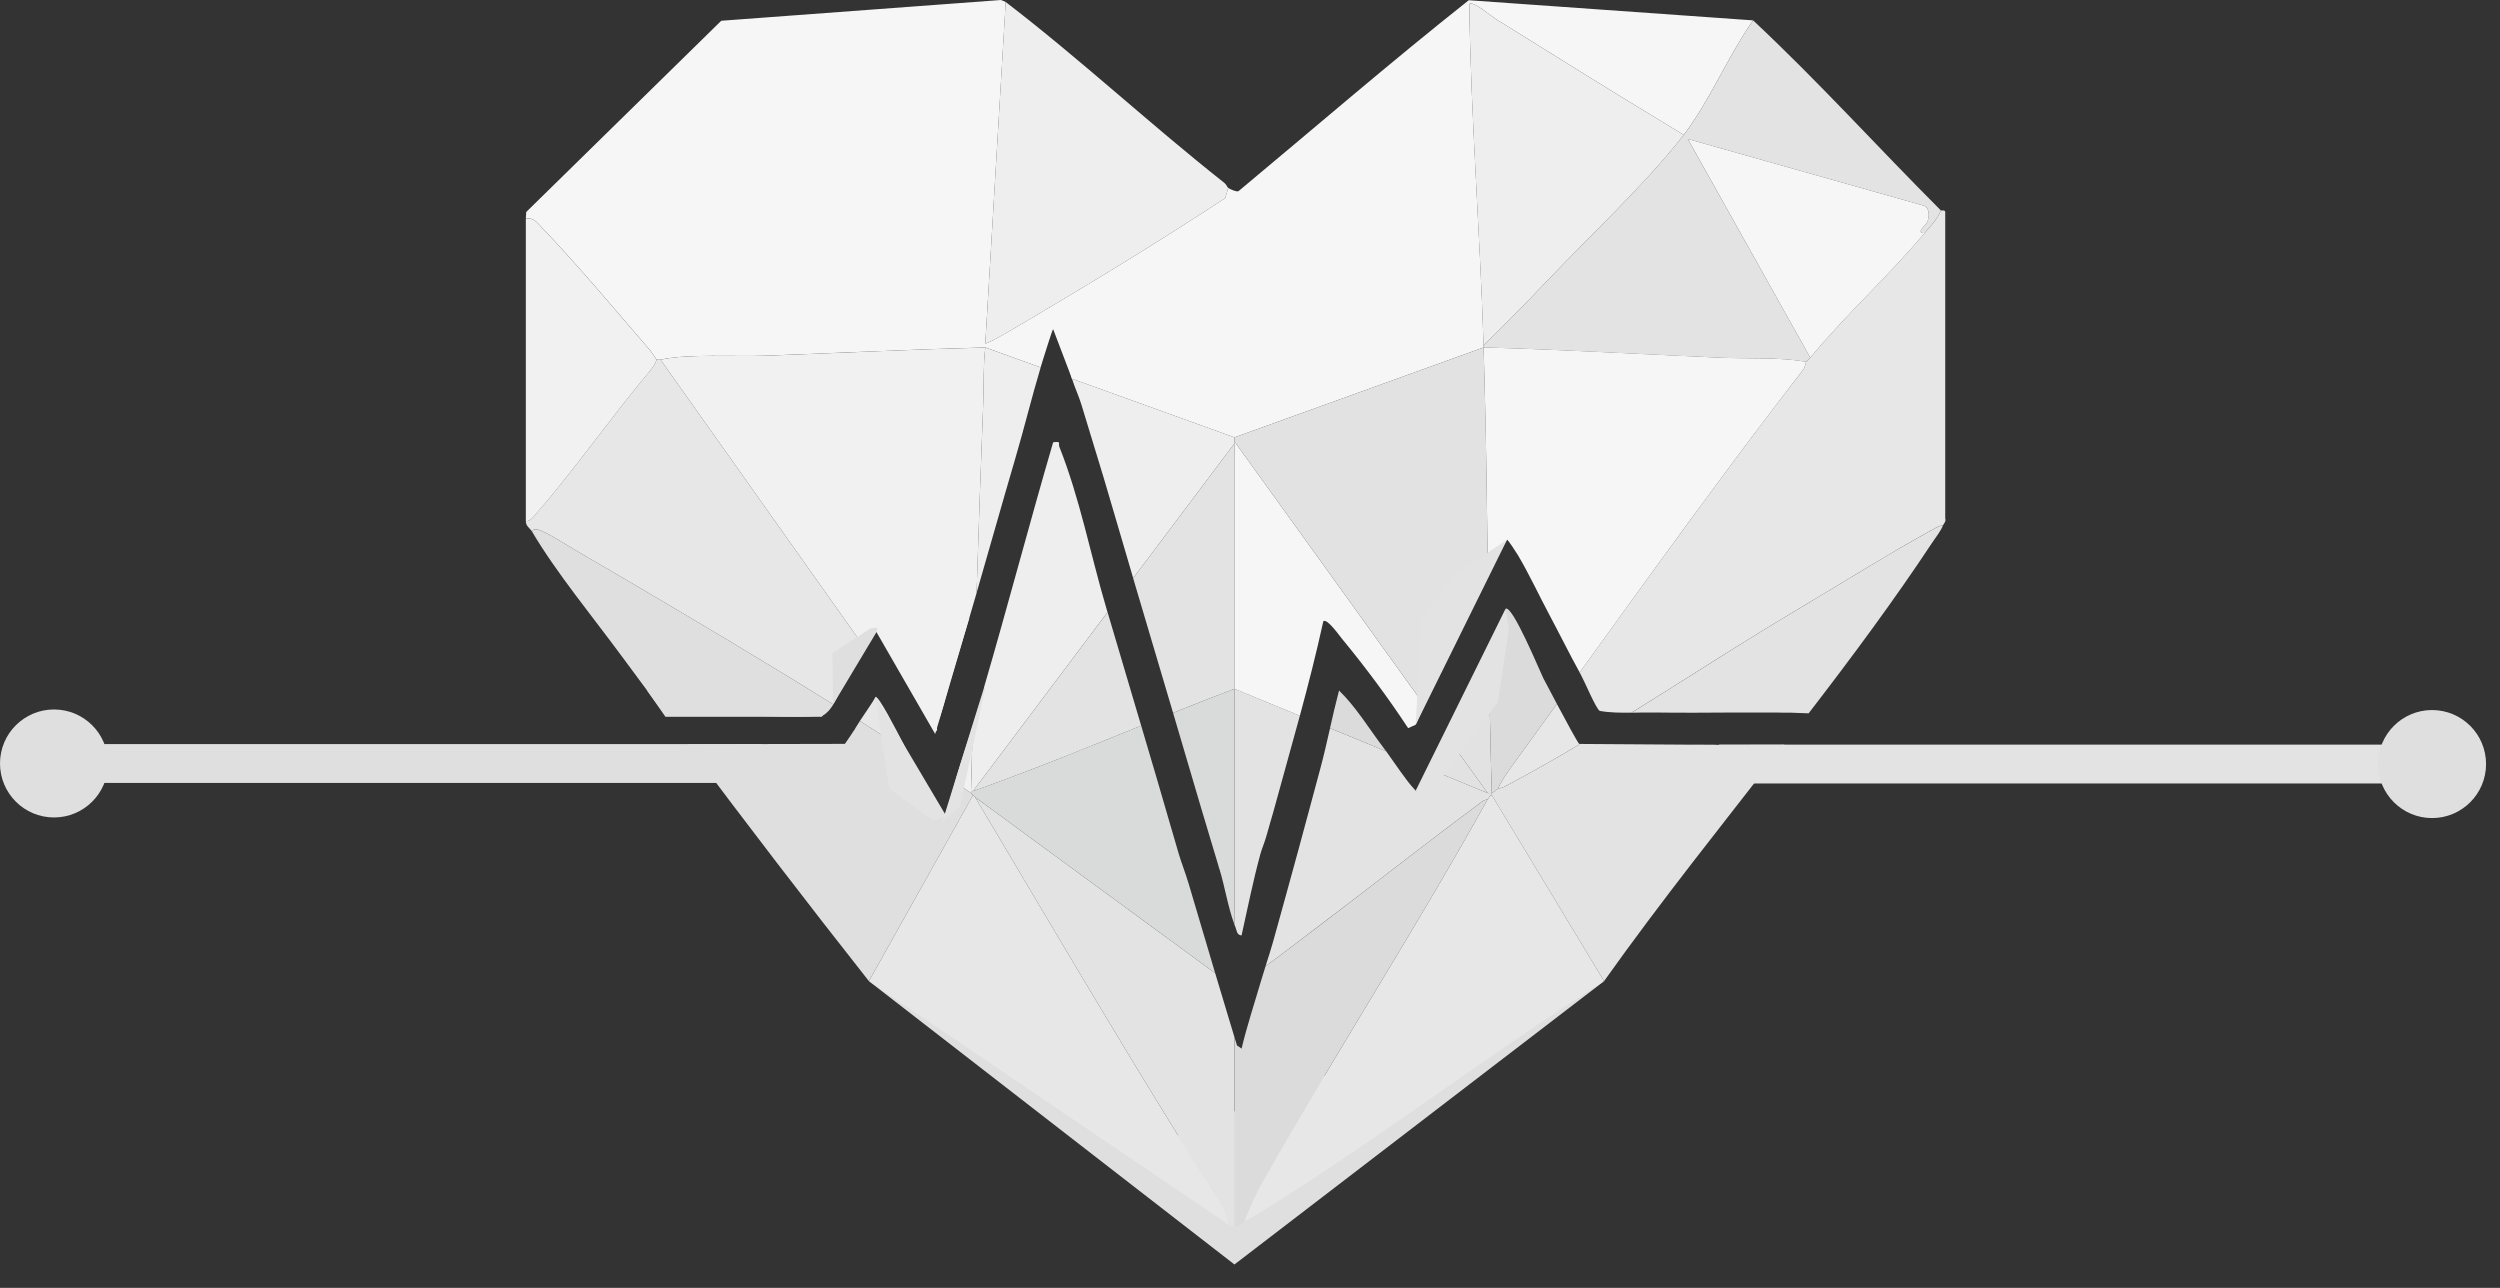 <svg width="66" height="34" viewBox="0 0 66 34" fill="none" xmlns="http://www.w3.org/2000/svg">
<rect x="0" y="0" width="66" height="34" fill="#333333" stroke="none"/>
<path d="M22.939 25.902L32.589 33.382L42.347 25.902L34.317 28.615L30.969 30.023L22.939 25.902Z" fill="#DFDFDF"/>
<path d="M46.283 0.538C45.625 1.467 45.135 2.668 44.45 3.56C42.789 2.559 41.142 1.532 39.495 0.506C39.367 0.427 38.886 0.012 38.789 0.106C38.83 3.114 39.073 6.111 39.167 9.119C39.167 9.136 39.167 9.155 39.167 9.173L32.589 11.547L28.3 9.999C28.251 9.844 28.216 9.686 28.217 9.52C28.147 9.52 27.95 8.903 27.968 8.774C27.934 8.771 27.819 8.671 27.802 8.69C27.777 8.72 27.59 9.321 27.553 9.437C27.526 9.524 27.499 9.612 27.472 9.7L26.011 9.172C24.079 9.225 22.145 9.318 20.218 9.39C19.452 9.419 18.122 9.336 17.439 9.496C17.41 9.503 17.367 9.491 17.332 9.496C17.273 9.404 17.216 9.309 17.144 9.225C16.234 8.172 15.242 6.984 14.287 5.988C14.168 5.864 14.082 5.735 13.882 5.772L13.893 5.596L19.041 0.548L26.427 0L26.551 0.052L26.012 9.064C26.047 9.104 26.843 8.628 26.945 8.568C28.764 7.497 30.585 6.384 32.344 5.231L32.427 4.963C32.467 4.991 32.644 5.074 32.696 5.047C34.718 3.363 36.711 1.641 38.775 0.006L46.283 0.538V0.538Z" fill="#F6F6F6"/>
<path d="M41.694 19.64C41.697 19.643 41.7 19.645 41.704 19.648C41.606 19.707 41.509 19.764 41.41 19.822C41.33 19.869 41.249 19.917 41.168 19.963C41.087 20.01 41.006 20.057 40.926 20.103C40.523 20.334 40.121 20.557 39.721 20.767C39.654 20.802 39.594 20.807 39.543 20.829C39.669 20.545 39.877 20.275 40.06 20.024C40.407 19.546 40.755 19.066 41.102 18.584C41.354 19.058 41.647 19.599 41.692 19.64H41.694Z" fill="#E7E7E7"/>
<path d="M51.296 13.868C51.203 13.877 51.125 13.921 51.045 13.966C49.849 14.625 48.632 15.39 47.453 16.091C47.274 16.197 47.094 16.305 46.914 16.415C46.824 16.469 46.733 16.524 46.643 16.58C46.555 16.633 46.468 16.687 46.38 16.742C46.287 16.799 46.194 16.857 46.1 16.915C46.008 16.971 45.918 17.028 45.827 17.085C45.736 17.141 45.645 17.199 45.553 17.256C45.469 17.308 45.385 17.362 45.3 17.414C44.897 17.668 44.493 17.923 44.088 18.179C43.763 18.383 43.439 18.587 43.114 18.788C43.1 18.798 43.085 18.806 43.071 18.814C42.79 18.818 42.508 18.816 42.232 18.768C42.133 18.707 41.831 17.986 41.735 17.813C41.724 17.793 41.713 17.772 41.702 17.753C42.428 16.746 43.158 15.735 43.892 14.728C44.136 14.392 44.381 14.057 44.627 13.723C44.742 13.565 44.858 13.408 44.974 13.25C45.053 13.143 45.132 13.037 45.211 12.93C45.531 12.496 45.852 12.064 46.175 11.635C46.276 11.501 46.377 11.366 46.478 11.232C46.851 10.739 47.225 10.249 47.602 9.763C47.659 9.689 47.666 9.574 47.684 9.55C47.705 9.525 47.753 9.49 47.792 9.443C48.714 8.321 49.864 7.279 50.811 6.151C50.976 5.953 51.136 5.801 51.242 5.557C51.251 5.566 51.375 5.518 51.354 5.634V13.684C51.383 13.77 51.313 13.822 51.296 13.867L51.296 13.868Z" fill="#E7E7E7"/>
<path d="M44.721 19.665L47.107 19.66C45.493 21.736 43.843 23.796 42.347 25.902L39.382 20.991V20.937C39.438 20.911 39.489 20.853 39.544 20.829C39.595 20.807 39.655 20.802 39.722 20.767C40.121 20.557 40.523 20.334 40.926 20.103C41.007 20.058 41.088 20.011 41.169 19.963C41.249 19.917 41.33 19.87 41.411 19.822C41.509 19.764 41.607 19.707 41.705 19.648C41.881 19.787 42.321 19.714 42.566 19.722C43.282 19.744 44.002 19.729 44.722 19.72V19.665H44.721Z" fill="#E3E3E3"/>
<path d="M51.295 13.868C51.242 14.013 51.105 14.183 51.016 14.317C50.002 15.85 48.891 17.347 47.748 18.832C47.593 18.827 47.437 18.82 47.286 18.815C47.151 18.817 47.016 18.815 46.877 18.81C46.546 18.813 46.213 18.808 45.882 18.81C45.137 18.815 44.388 18.82 43.643 18.81C43.454 18.807 43.263 18.813 43.071 18.816C43.086 18.807 43.1 18.798 43.114 18.79C43.439 18.588 43.764 18.384 44.088 18.18C44.493 17.925 44.897 17.669 45.3 17.416C45.385 17.363 45.469 17.31 45.553 17.257C45.645 17.2 45.736 17.143 45.827 17.086C45.919 17.029 46.009 16.972 46.1 16.916C46.194 16.858 46.288 16.8 46.38 16.743C46.468 16.689 46.556 16.635 46.643 16.581C46.734 16.526 46.824 16.471 46.914 16.416C47.094 16.306 47.274 16.199 47.453 16.092C48.632 15.39 49.85 14.626 51.045 13.968C51.125 13.923 51.203 13.879 51.297 13.869L51.295 13.868Z" fill="#E3E3E3"/>
<path d="M21.997 18.596C21.947 18.682 21.892 18.756 21.831 18.809C21.748 18.881 21.755 18.884 21.633 18.896C21.082 18.955 20.295 18.9 19.715 18.893C19.575 18.892 19.346 18.946 19.26 18.809C19.204 18.811 19.15 18.808 19.095 18.809C18.582 18.819 18.072 18.851 17.56 18.873C17.181 18.362 16.803 17.851 16.426 17.34C15.67 16.312 14.676 15.106 14.044 14.031C14.096 13.929 14.222 13.986 14.299 14.018C14.541 14.119 14.944 14.382 15.193 14.526C17.409 15.817 19.74 17.192 21.998 18.596L21.997 18.596Z" fill="#DFDFDF"/>
<path d="M25.689 20.991L22.939 25.902C21.317 23.846 19.714 21.753 18.138 19.647L22.411 19.638C22.408 19.511 22.544 19.274 22.7 19.035C23.121 19.299 23.537 19.564 23.949 19.831C24.159 20.242 24.342 20.61 24.402 20.717C24.544 20.965 24.794 21.321 24.982 21.545C25.046 21.246 25.124 20.949 25.21 20.655C25.298 20.713 25.385 20.771 25.472 20.829C25.517 20.859 25.605 20.913 25.634 20.937C25.653 20.953 25.672 20.971 25.688 20.991H25.689Z" fill="#DFDFDF"/>
<path d="M51.242 5.557C51.136 5.801 50.977 5.953 50.811 6.151C50.55 6.166 50.85 5.936 50.878 5.867C50.936 5.729 50.95 5.505 50.798 5.432L44.557 3.669L47.792 9.443C47.754 9.49 47.705 9.525 47.684 9.551C46.945 9.426 46.189 9.476 45.444 9.445C43.348 9.357 41.262 9.23 39.166 9.173C39.166 9.155 39.166 9.137 39.166 9.119C39.741 8.556 40.311 7.977 40.865 7.393C41.977 6.222 43.494 4.804 44.45 3.561C45.135 2.669 45.625 1.467 46.283 0.539C48.003 2.147 49.579 3.895 51.242 5.558V5.557Z" fill="#E3E3E3"/>
<path d="M22.744 17.234C22.64 17.395 22.5 17.587 22.412 17.731C22.279 17.948 22.157 18.329 21.998 18.596C19.74 17.192 17.409 15.817 15.193 14.526C14.944 14.381 14.541 14.119 14.299 14.017C14.222 13.985 14.095 13.928 14.043 14.03C13.995 13.95 13.879 13.887 13.882 13.761C14.009 13.752 14.075 13.655 14.149 13.569C15.172 12.395 16.104 11.052 17.114 9.846C17.196 9.749 17.3 9.622 17.332 9.497C17.366 9.492 17.409 9.504 17.439 9.497L22.836 17.111C22.802 17.152 22.77 17.192 22.743 17.234L22.744 17.234Z" fill="#E7E7E7"/>
<path d="M23.949 19.831C23.537 19.565 23.121 19.3 22.7 19.035C22.862 18.786 23.046 18.532 23.117 18.395C23.207 18.396 23.614 19.171 23.949 19.83V19.831Z" fill="#E7E7E7"/>
<path d="M25.472 20.83C25.385 20.772 25.298 20.713 25.21 20.655C25.223 20.609 25.236 20.563 25.251 20.517L25.473 20.83H25.472Z" fill="#E7E7E7"/>
<path d="M42.348 25.902C39.234 27.875 36.24 30.19 33.103 32.11C33.025 32.157 32.955 32.21 32.859 32.216C33.029 31.784 33.153 31.517 33.389 31.1C35.299 27.738 37.401 24.48 39.275 21.099C39.299 21.083 39.326 21.001 39.383 20.991L42.348 25.902Z" fill="#E7E7E7"/>
<path d="M25.688 20.991C25.701 21.008 25.727 21.021 25.742 21.045C27.906 24.68 30.058 28.37 32.34 31.951L32.427 32.324L22.939 25.902L25.688 20.991Z" fill="#E7E7E7"/>
<path d="M32.427 4.964L32.344 5.232C30.584 6.385 28.764 7.498 26.945 8.569C26.844 8.628 26.047 9.105 26.012 9.064L26.55 0.053C28.52 1.562 30.366 3.285 32.323 4.828C32.372 4.866 32.404 4.947 32.427 4.964H32.427Z" fill="#EEEEEE"/>
<path d="M32.589 27.381V32.378C32.532 32.369 32.478 32.353 32.427 32.324L32.341 31.952C30.058 28.37 27.906 24.681 25.742 21.046L32.081 25.692L32.589 27.381L32.589 27.381Z" fill="#E3E3E3"/>
<path d="M33.441 22.044C33.39 22.232 33.314 22.401 33.276 22.541C33.084 23.243 32.935 23.984 32.777 24.696C32.648 24.683 32.652 24.57 32.618 24.484C32.608 24.459 32.598 24.433 32.589 24.408V18.185L34.316 18.896C34.084 19.753 33.841 20.607 33.608 21.462C33.554 21.655 33.493 21.849 33.441 22.043V22.044Z" fill="#E3E3E3"/>
<path d="M39.382 20.937V20.991C39.325 21.001 39.298 21.083 39.275 21.099C39.251 21.115 39.191 21.114 39.14 21.152C38.9 21.331 38.66 21.511 38.421 21.691C38.302 21.781 38.181 21.872 38.062 21.962C37.943 22.053 37.823 22.143 37.704 22.235C37.585 22.326 37.466 22.416 37.347 22.508C36.99 22.782 36.633 23.056 36.276 23.331C36.05 23.504 35.825 23.678 35.598 23.852C35.103 24.232 34.607 24.61 34.109 24.986C33.998 25.07 33.888 25.152 33.777 25.236C33.654 25.328 33.533 25.419 33.41 25.509C33.478 25.293 33.549 25.077 33.609 24.863C33.833 24.066 34.052 23.256 34.272 22.458C34.469 21.742 34.658 21.018 34.853 20.303C34.949 19.949 35.031 19.587 35.113 19.225L36.595 19.834C36.824 20.151 37.128 20.613 37.334 20.83C37.4 20.898 37.389 20.906 37.505 20.882C37.587 20.692 37.67 20.502 37.756 20.312L39.275 20.937H39.382Z" fill="#E3E3E3"/>
<path d="M39.275 21.1C37.401 24.481 35.299 27.738 33.389 31.101C33.153 31.518 33.03 31.785 32.86 32.217C32.814 32.332 32.704 32.397 32.59 32.379V27.381C32.611 27.454 32.634 27.526 32.656 27.599L32.778 27.683C32.916 27.096 33.109 26.52 33.277 25.942C33.319 25.798 33.365 25.654 33.41 25.51C33.533 25.419 33.655 25.328 33.777 25.237C33.888 25.154 33.999 25.071 34.11 24.986C34.608 24.611 35.103 24.233 35.599 23.853C35.825 23.679 36.05 23.505 36.277 23.331C36.633 23.057 36.99 22.782 37.347 22.509C37.466 22.417 37.586 22.326 37.704 22.235C37.823 22.144 37.944 22.054 38.063 21.963C38.182 21.872 38.302 21.782 38.421 21.692C38.66 21.511 38.9 21.331 39.141 21.152C39.191 21.115 39.252 21.115 39.275 21.1Z" fill="#DBDBDB"/>
<path d="M17.332 9.497C17.301 9.622 17.197 9.749 17.115 9.847C16.105 11.052 15.172 12.396 14.15 13.57C14.076 13.655 14.01 13.753 13.882 13.761V5.774C14.082 5.737 14.168 5.866 14.287 5.99C15.242 6.986 16.234 8.174 17.144 9.227C17.216 9.311 17.273 9.406 17.332 9.498L17.332 9.497Z" fill="#F1F1F1"/>
<path d="M25.25 20.515C25.384 20.068 25.532 19.625 25.678 19.182C25.663 19.749 25.648 20.316 25.634 20.883V20.937C25.605 20.912 25.517 20.859 25.472 20.829L25.25 20.516V20.515Z" fill="#F1F1F1"/>
<path d="M26.012 9.173C25.953 9.665 25.977 10.161 25.957 10.656C25.892 12.324 25.834 13.989 25.782 15.654C25.709 15.904 25.636 16.154 25.563 16.404C25.482 16.68 25.396 16.955 25.314 17.233C25.232 17.509 25.147 17.786 25.065 18.062C24.956 18.436 24.883 18.773 24.734 19.14C24.716 19.186 24.776 19.309 24.693 19.306C24.58 19.256 24.601 19.106 24.568 19.058C24.324 18.698 24.121 18.356 23.905 17.98C23.763 17.735 23.634 17.477 23.49 17.234C23.371 17.033 23.316 16.753 23.076 16.654C23.071 16.849 22.946 16.98 22.836 17.111L17.439 9.497C18.123 9.336 19.452 9.42 20.218 9.391C22.145 9.319 24.079 9.225 26.011 9.173H26.012Z" fill="#F1F1F1"/>
<path d="M26.807 12.092C26.459 13.277 26.125 14.468 25.781 15.655C25.834 13.99 25.892 12.324 25.957 10.657C25.977 10.162 25.953 9.666 26.012 9.174L27.473 9.701C27.237 10.488 27.039 11.304 26.807 12.092V12.092Z" fill="#EEEEEE"/>
<path d="M29.212 16.072C29.222 16.102 29.23 16.133 29.239 16.163L25.689 20.884H25.635C25.648 20.317 25.664 19.749 25.679 19.182V19.18C25.783 18.863 25.885 18.546 25.978 18.229C25.986 18.204 25.971 18.171 25.978 18.146C26.606 15.997 27.175 13.825 27.803 11.677C28.032 11.643 27.93 11.702 27.968 11.799C28.511 13.162 28.795 14.667 29.212 16.072Z" fill="#EEEEEE"/>
<path d="M32.589 11.548V11.709L29.916 15.263C29.652 14.373 29.396 13.477 29.13 12.589C28.939 11.954 28.744 11.314 28.549 10.681C28.479 10.453 28.373 10.23 28.301 9.999L32.59 11.547L32.589 11.548Z" fill="#EEEEEE"/>
<path d="M39.279 15.149V15.154C39.177 15.419 39.019 15.587 38.916 15.823C38.751 16.204 38.603 16.596 38.419 16.984C38.392 17.04 38.363 17.095 38.336 17.15C38.095 17.641 37.843 18.128 37.608 18.622L32.59 11.655V11.547L39.167 9.173C39.19 9.919 39.208 10.666 39.224 11.412C39.228 11.661 39.233 11.911 39.237 12.159C39.25 12.878 39.259 13.598 39.269 14.319C39.272 14.595 39.276 14.872 39.279 15.149V15.149Z" fill="#E1E2E1"/>
<path d="M39.382 20.937H39.274L38.175 19.411C38.336 19.07 38.502 18.732 38.667 18.395C38.719 18.288 38.802 18.209 38.833 18.146C38.915 17.977 38.999 17.814 39.081 17.648C39.157 17.494 39.231 17.335 39.305 17.175C39.307 17.332 39.31 17.489 39.312 17.645C39.316 17.892 39.32 18.137 39.324 18.383C39.328 18.578 39.331 18.773 39.335 18.967C39.342 19.336 39.35 19.705 39.359 20.074C39.361 20.174 39.364 20.273 39.367 20.372C39.371 20.561 39.376 20.749 39.382 20.938V20.937Z" fill="#E1E2E1"/>
<path d="M44.45 3.561C43.495 4.804 41.977 6.221 40.865 7.393C40.311 7.977 39.741 8.556 39.166 9.119C39.072 6.112 38.829 3.114 38.789 0.107C38.886 0.013 39.366 0.427 39.495 0.507C41.141 1.532 42.788 2.559 44.45 3.56V3.561Z" fill="#EEEEEE"/>
<path d="M40.74 17.898C40.789 17.989 40.937 18.273 41.103 18.585C40.754 19.067 40.407 19.547 40.06 20.025C39.878 20.276 39.669 20.546 39.543 20.83C39.489 20.854 39.439 20.911 39.382 20.938C39.376 20.749 39.371 20.561 39.367 20.372C39.364 20.272 39.361 20.173 39.359 20.074C39.35 19.706 39.342 19.336 39.335 18.967C39.331 18.773 39.327 18.578 39.324 18.383C39.32 18.137 39.315 17.891 39.312 17.645C39.31 17.488 39.307 17.332 39.305 17.175C39.397 16.972 39.488 16.767 39.579 16.57C39.652 16.412 39.72 16.245 39.746 16.073C39.917 15.937 40.667 17.755 40.74 17.897L40.74 17.898Z" fill="#DBDBDB"/>
<path d="M47.685 9.551C47.667 9.574 47.66 9.689 47.602 9.763C47.227 10.249 46.852 10.739 46.479 11.233C46.378 11.367 46.277 11.501 46.175 11.636C45.853 12.065 45.531 12.496 45.212 12.93C45.132 13.037 45.054 13.144 44.975 13.251C44.858 13.409 44.743 13.566 44.627 13.723C44.382 14.058 44.137 14.393 43.892 14.729C43.159 15.735 42.43 16.747 41.703 17.753C41.427 17.251 41.176 16.742 40.907 16.238C40.632 15.723 40.372 15.16 40.077 14.662C40.033 14.588 39.812 14.249 39.787 14.248L39.331 14.994C39.317 15.051 39.299 15.099 39.279 15.148C39.276 14.871 39.272 14.595 39.269 14.318C39.26 13.598 39.25 12.879 39.237 12.158C39.233 11.909 39.228 11.66 39.223 11.412C39.209 10.665 39.19 9.918 39.167 9.172C41.263 9.228 43.349 9.355 45.446 9.444C46.19 9.475 46.946 9.425 47.686 9.55L47.685 9.551Z" fill="#F6F6F6"/>
<path d="M47.792 9.443L44.558 3.669L50.798 5.432C50.95 5.506 50.936 5.729 50.879 5.867C50.85 5.936 50.55 6.166 50.812 6.151C49.865 7.28 48.715 8.322 47.793 9.443H47.792Z" fill="#F6F6F6"/>
<path d="M31.368 23.288C31.605 24.089 31.842 24.891 32.081 25.692L25.742 21.045C25.727 21.02 25.701 21.008 25.689 20.991C25.673 20.971 25.654 20.954 25.635 20.938V20.884H25.689C25.782 20.851 25.875 20.817 25.969 20.784C26.021 20.766 26.072 20.747 26.124 20.728C26.196 20.702 26.269 20.675 26.341 20.648C26.589 20.557 26.837 20.464 27.084 20.37C27.176 20.334 27.269 20.299 27.361 20.263C27.526 20.2 27.69 20.136 27.854 20.071C27.926 20.042 27.998 20.014 28.07 19.985C28.387 19.86 28.705 19.732 29.022 19.605C29.39 19.455 29.758 19.306 30.127 19.157C30.264 19.622 30.401 20.086 30.539 20.551C30.734 21.212 30.923 21.88 31.119 22.541C31.192 22.788 31.293 23.037 31.367 23.288H31.368Z" fill="#D9DADA"/>
<path d="M32.589 18.186V24.409C32.418 23.943 32.34 23.428 32.198 22.957C32.184 22.927 32.175 22.894 32.168 22.86C32.096 22.617 32.022 22.372 31.948 22.127C31.866 21.851 31.782 21.575 31.7 21.298C31.456 20.471 31.212 19.645 30.969 18.819C31.22 18.719 31.472 18.618 31.725 18.52C31.86 18.466 31.996 18.413 32.133 18.36C32.284 18.302 32.437 18.244 32.589 18.186L32.589 18.186Z" fill="#D9DADA"/>
<path d="M29.24 16.163C29.537 17.16 29.832 18.159 30.127 19.158C29.759 19.307 29.391 19.456 29.023 19.605C28.705 19.733 28.388 19.86 28.071 19.986C27.999 20.015 27.927 20.042 27.855 20.071C27.691 20.136 27.526 20.199 27.362 20.263C27.27 20.299 27.177 20.335 27.085 20.37C26.837 20.465 26.59 20.558 26.342 20.649C26.27 20.675 26.197 20.702 26.125 20.728C26.073 20.747 26.021 20.766 25.97 20.785C25.876 20.818 25.783 20.852 25.689 20.884L29.24 16.163H29.24Z" fill="#E3E3E3"/>
<path d="M32.589 11.71V18.186C32.437 18.243 32.284 18.302 32.133 18.36C31.996 18.413 31.86 18.466 31.725 18.519C31.472 18.618 31.221 18.718 30.969 18.819C30.633 17.681 30.297 16.544 29.958 15.409C29.944 15.36 29.929 15.313 29.915 15.264L32.588 11.71H32.589Z" fill="#E3E3E3"/>
<path d="M36.511 19.722C36.537 19.756 36.565 19.794 36.594 19.834L35.112 19.224C35.188 18.89 35.264 18.556 35.351 18.23C35.805 18.671 36.132 19.223 36.511 19.722L36.511 19.722Z" fill="#DBDBDB"/>
<path d="M32.589 11.655L37.607 18.623C37.527 18.792 37.449 18.962 37.374 19.133L37.175 19.223C36.643 18.414 36.044 17.609 35.429 16.864C35.36 16.782 35.027 16.307 34.935 16.404C34.752 17.24 34.54 18.07 34.316 18.897L32.589 18.186V11.656V11.655Z" fill="#F6F6F6"/>
<path d="M39.274 20.937L37.756 20.312C37.892 20.01 38.032 19.71 38.175 19.411L39.274 20.937Z" fill="#E1E2E1"/>
<path d="M21.694 18.923H17.568L17.079 18.224L18.925 18.148L21.997 18.596L21.694 18.923Z" fill="#DFDFDF"/>
<path d="M23.139 16.687L21.997 18.596L21.973 17.247L23.001 16.576H23.171L23.139 16.687Z" fill="#DFDFDF"/>
<path d="M23.139 16.688L24.689 19.378L25.589 16.314L23.139 16.688Z" fill="#F1F1F1"/>
<path d="M22.544 19.29L22.305 19.639L22.463 19.903C22.463 19.903 22.831 19.804 22.811 19.765C22.79 19.727 22.544 19.29 22.544 19.29Z" fill="#DFDFDF"/>
<path d="M27.803 8.69L28.301 9.999L29.22 9.82C29.22 9.82 28.486 8.7 28.421 8.617C28.357 8.534 27.473 8.534 27.473 8.534L27.803 8.69H27.803Z" fill="#F6F6F6"/>
<path d="M45.313 19.664L41.693 19.64L41.877 20.761L44.542 20.938L45.313 19.664Z" fill="#E3E3E3"/>
<path d="M37.374 19.134L39.786 14.249L38.364 15.195L37.53 16.35L37.374 19.134Z" fill="#E3E3E3"/>
<path d="M37.374 20.873L39.746 16.072L39.834 16.597L39.544 18.535L37.607 21.154L37.374 20.873Z" fill="#E3E3E3"/>
<path d="M23.116 18.395L24.981 21.545L24.65 21.664C24.65 21.664 23.515 20.859 23.488 20.83C23.46 20.8 23.116 18.395 23.116 18.395Z" fill="#E3E3E3"/>
<path d="M25.976 18.162L24.877 21.702L25.342 21.298L26.013 18.162" fill="#E3E3E3"/>
<path d="M20.119 19.644H1.072V20.669H20.119V19.644Z" fill="#DFDFDF"/>
<path d="M64.207 19.658H45.384V20.684H64.207V19.658Z" fill="#E3E3E3"/>
<path d="M1.426 21.581C2.213 21.581 2.852 20.943 2.852 20.155C2.852 19.368 2.213 18.73 1.426 18.73C0.638 18.73 0 19.368 0 20.155C0 20.943 0.638 21.581 1.426 21.581Z" fill="#DFDFDF"/>
<path d="M64.206 21.597C64.994 21.597 65.632 20.958 65.632 20.171C65.632 19.384 64.994 18.745 64.206 18.745C63.419 18.745 62.78 19.384 62.78 20.171C62.78 20.958 63.419 21.597 64.206 21.597Z" fill="#DFDFDF"/>
</svg>
